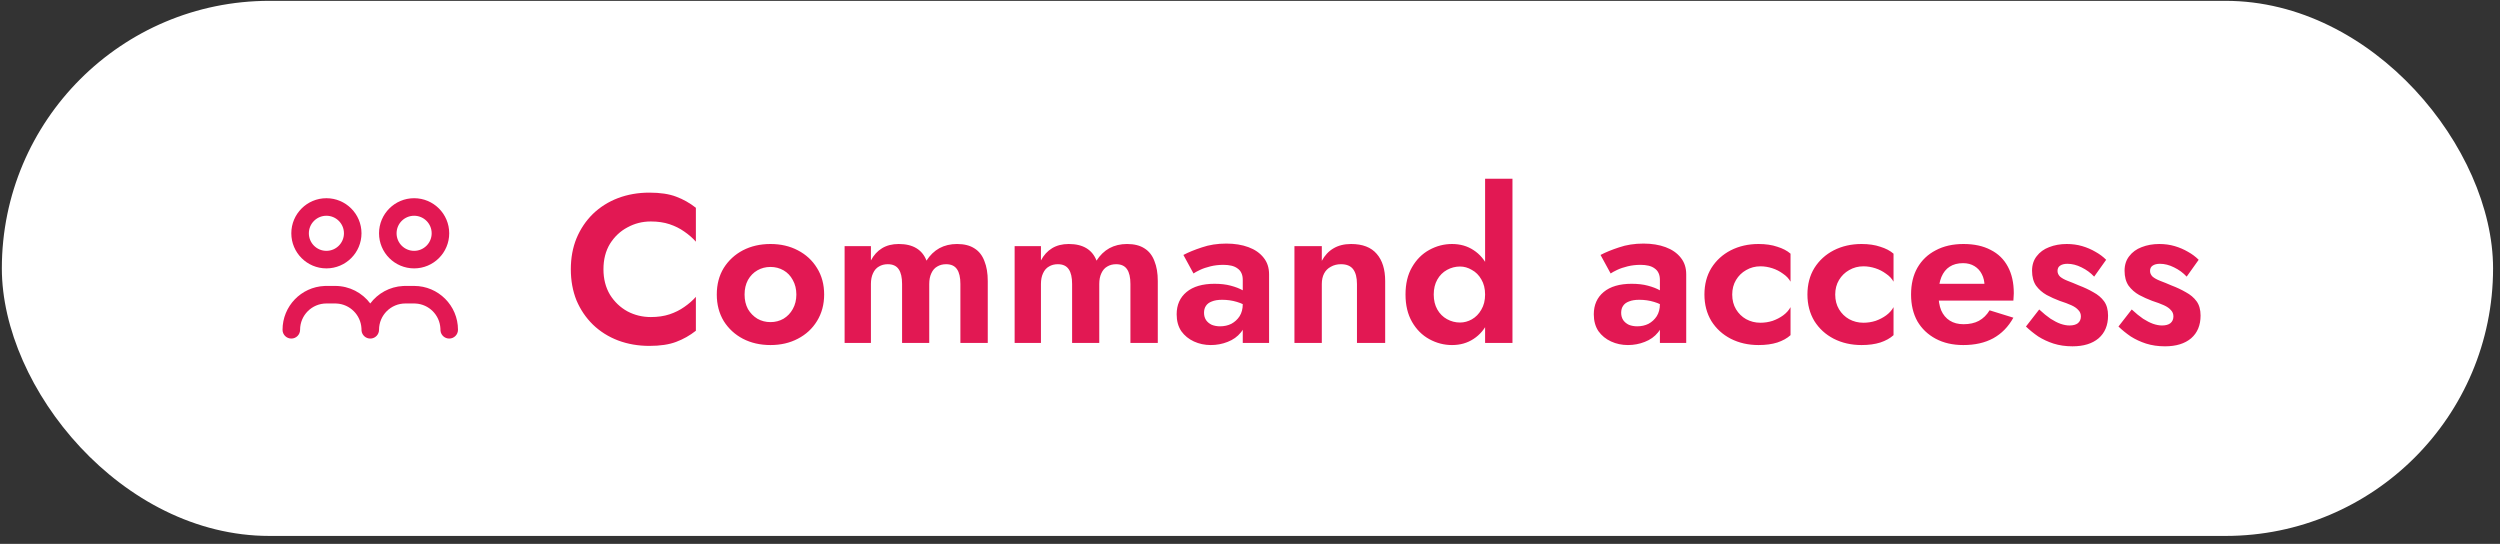<?xml version="1.0" encoding="UTF-8"?> <svg xmlns="http://www.w3.org/2000/svg" width="285" height="62" viewBox="0 0 285 62" fill="none"><rect x="0" y="0" width="285" height="62" fill="#333333" stroke="none"/><rect x="0.21" y="0.096" width="284" height="61" rx="30.5" fill="white"></rect><path fill-rule="evenodd" clip-rule="evenodd" d="M37.21 32.596H38.21C39.846 32.596 41.298 33.382 42.21 34.596C43.074 33.446 44.423 32.68 45.953 32.603L46.21 32.596H47.21C49.971 32.596 52.21 34.835 52.21 37.596C52.21 38.149 51.762 38.596 51.21 38.596C50.697 38.596 50.275 38.21 50.217 37.713L50.205 37.42C50.117 35.904 48.903 34.689 47.386 34.602L47.21 34.596H46.21C44.553 34.596 43.21 35.94 43.21 37.596C43.21 38.109 42.824 38.532 42.327 38.59L42.21 38.596C41.697 38.596 41.275 38.21 41.217 37.713L41.205 37.42C41.117 35.904 39.903 34.689 38.386 34.602L38.21 34.596H37.21C35.553 34.596 34.21 35.94 34.21 37.596C34.21 38.149 33.762 38.596 33.21 38.596C32.658 38.596 32.21 38.149 32.21 37.596C32.21 34.908 34.332 32.715 36.993 32.601L37.21 32.596ZM37.21 22.596C39.419 22.596 41.21 24.387 41.21 26.596C41.21 28.806 39.419 30.596 37.21 30.596C35.001 30.596 33.21 28.806 33.21 26.596C33.21 24.387 35.001 22.596 37.21 22.596ZM47.21 22.596C49.419 22.596 51.21 24.387 51.21 26.596C51.21 28.806 49.419 30.596 47.21 30.596C45.001 30.596 43.21 28.806 43.21 26.596C43.21 24.387 45.001 22.596 47.21 22.596ZM37.21 24.596C36.105 24.596 35.21 25.492 35.21 26.596C35.21 27.701 36.105 28.596 37.21 28.596C38.315 28.596 39.21 27.701 39.21 26.596C39.21 25.492 38.315 24.596 37.21 24.596ZM47.21 24.596C46.105 24.596 45.21 25.492 45.21 26.596C45.21 27.701 46.105 28.596 47.21 28.596C48.315 28.596 49.21 27.701 49.21 26.596C49.21 25.492 48.315 24.596 47.21 24.596Z" fill="#E21853"></path><path d="M68.794 30.696C68.794 31.8 69.042 32.768 69.538 33.6C70.05 34.416 70.714 35.048 71.53 35.496C72.346 35.928 73.234 36.144 74.194 36.144C74.994 36.144 75.706 36.04 76.33 35.832C76.954 35.624 77.514 35.344 78.01 34.992C78.522 34.64 78.962 34.256 79.33 33.84V37.704C78.642 38.248 77.89 38.672 77.074 38.976C76.274 39.28 75.258 39.432 74.026 39.432C72.746 39.432 71.554 39.224 70.45 38.808C69.362 38.392 68.41 37.792 67.594 37.008C66.794 36.224 66.17 35.304 65.722 34.248C65.29 33.176 65.074 31.992 65.074 30.696C65.074 29.4 65.29 28.224 65.722 27.168C66.17 26.096 66.794 25.168 67.594 24.384C68.41 23.6 69.362 23 70.45 22.584C71.554 22.168 72.746 21.96 74.026 21.96C75.258 21.96 76.274 22.112 77.074 22.416C77.89 22.72 78.642 23.144 79.33 23.688V27.552C78.962 27.136 78.522 26.752 78.01 26.4C77.514 26.048 76.954 25.768 76.33 25.56C75.706 25.352 74.994 25.248 74.194 25.248C73.234 25.248 72.346 25.472 71.53 25.92C70.714 26.352 70.05 26.976 69.538 27.792C69.042 28.608 68.794 29.576 68.794 30.696ZM81.713 33.576C81.713 32.424 81.977 31.416 82.505 30.552C83.049 29.688 83.777 29.016 84.689 28.536C85.617 28.056 86.665 27.816 87.833 27.816C89.001 27.816 90.041 28.056 90.953 28.536C91.881 29.016 92.609 29.688 93.137 30.552C93.681 31.416 93.953 32.424 93.953 33.576C93.953 34.712 93.681 35.72 93.137 36.6C92.609 37.464 91.881 38.136 90.953 38.616C90.041 39.096 89.001 39.336 87.833 39.336C86.665 39.336 85.617 39.096 84.689 38.616C83.777 38.136 83.049 37.464 82.505 36.6C81.977 35.72 81.713 34.712 81.713 33.576ZM84.881 33.576C84.881 34.2 85.009 34.752 85.265 35.232C85.537 35.696 85.897 36.064 86.345 36.336C86.793 36.592 87.289 36.72 87.833 36.72C88.377 36.72 88.873 36.592 89.321 36.336C89.769 36.064 90.121 35.696 90.377 35.232C90.649 34.752 90.785 34.2 90.785 33.576C90.785 32.952 90.649 32.4 90.377 31.92C90.121 31.44 89.769 31.072 89.321 30.816C88.873 30.56 88.377 30.432 87.833 30.432C87.289 30.432 86.793 30.56 86.345 30.816C85.897 31.072 85.537 31.44 85.265 31.92C85.009 32.4 84.881 32.952 84.881 33.576ZM112.605 32.04V39.096H109.485V32.376C109.485 31.624 109.357 31.064 109.101 30.696C108.845 30.312 108.429 30.12 107.853 30.12C107.469 30.12 107.133 30.208 106.845 30.384C106.557 30.544 106.333 30.8 106.173 31.152C106.013 31.488 105.933 31.896 105.933 32.376V39.096H102.837V32.376C102.837 31.624 102.709 31.064 102.453 30.696C102.197 30.312 101.781 30.12 101.205 30.12C100.821 30.12 100.485 30.208 100.197 30.384C99.909 30.544 99.685 30.8 99.525 31.152C99.365 31.488 99.285 31.896 99.285 32.376V39.096H96.285V28.056H99.285V29.688C99.605 29.08 100.029 28.616 100.557 28.296C101.085 27.976 101.717 27.816 102.453 27.816C103.269 27.816 103.941 27.976 104.469 28.296C104.997 28.616 105.381 29.088 105.621 29.712C106.021 29.088 106.509 28.616 107.085 28.296C107.677 27.976 108.349 27.816 109.101 27.816C109.917 27.816 110.581 27.984 111.093 28.32C111.605 28.64 111.981 29.12 112.221 29.76C112.477 30.384 112.605 31.144 112.605 32.04ZM131.988 32.04V39.096H128.868V32.376C128.868 31.624 128.74 31.064 128.484 30.696C128.228 30.312 127.812 30.12 127.236 30.12C126.852 30.12 126.516 30.208 126.228 30.384C125.94 30.544 125.716 30.8 125.556 31.152C125.396 31.488 125.316 31.896 125.316 32.376V39.096H122.22V32.376C122.22 31.624 122.092 31.064 121.836 30.696C121.58 30.312 121.164 30.12 120.588 30.12C120.204 30.12 119.868 30.208 119.58 30.384C119.292 30.544 119.068 30.8 118.908 31.152C118.748 31.488 118.668 31.896 118.668 32.376V39.096H115.668V28.056H118.668V29.688C118.988 29.08 119.412 28.616 119.94 28.296C120.468 27.976 121.1 27.816 121.836 27.816C122.652 27.816 123.324 27.976 123.852 28.296C124.38 28.616 124.764 29.088 125.004 29.712C125.404 29.088 125.892 28.616 126.468 28.296C127.06 27.976 127.732 27.816 128.484 27.816C129.3 27.816 129.964 27.984 130.476 28.32C130.988 28.64 131.364 29.12 131.604 29.76C131.86 30.384 131.988 31.144 131.988 32.04ZM137.259 35.664C137.259 35.984 137.339 36.264 137.499 36.504C137.659 36.728 137.875 36.904 138.147 37.032C138.435 37.144 138.747 37.2 139.083 37.2C139.563 37.2 139.995 37.104 140.379 36.912C140.763 36.704 141.075 36.416 141.315 36.048C141.555 35.664 141.675 35.208 141.675 34.68L142.059 36.12C142.059 36.824 141.859 37.416 141.459 37.896C141.075 38.376 140.571 38.736 139.947 38.976C139.339 39.216 138.699 39.336 138.027 39.336C137.339 39.336 136.699 39.2 136.107 38.928C135.515 38.656 135.035 38.264 134.667 37.752C134.315 37.224 134.139 36.584 134.139 35.832C134.139 34.76 134.515 33.912 135.267 33.288C136.019 32.664 137.083 32.352 138.459 32.352C139.163 32.352 139.779 32.424 140.307 32.568C140.851 32.712 141.307 32.888 141.675 33.096C142.043 33.304 142.307 33.504 142.467 33.696V35.136C142.035 34.816 141.547 34.576 141.003 34.416C140.475 34.256 139.915 34.176 139.323 34.176C138.843 34.176 138.451 34.24 138.147 34.368C137.843 34.48 137.619 34.648 137.475 34.872C137.331 35.08 137.259 35.344 137.259 35.664ZM136.059 31.176L134.907 29.064C135.483 28.76 136.187 28.472 137.019 28.2C137.851 27.912 138.779 27.768 139.803 27.768C140.747 27.768 141.587 27.904 142.323 28.176C143.059 28.448 143.635 28.848 144.051 29.376C144.467 29.888 144.675 30.52 144.675 31.272V39.096H141.675V31.92C141.675 31.616 141.627 31.36 141.531 31.152C141.435 30.928 141.283 30.744 141.075 30.6C140.883 30.456 140.651 30.352 140.379 30.288C140.107 30.224 139.803 30.192 139.467 30.192C138.955 30.192 138.467 30.248 138.003 30.36C137.539 30.472 137.139 30.608 136.803 30.768C136.467 30.928 136.219 31.064 136.059 31.176ZM154.694 32.376C154.694 31.64 154.55 31.08 154.262 30.696C153.974 30.312 153.51 30.12 152.87 30.12C152.438 30.12 152.054 30.216 151.718 30.408C151.382 30.584 151.126 30.84 150.95 31.176C150.774 31.512 150.686 31.912 150.686 32.376V39.096H147.566V28.056H150.686V29.736C151.022 29.112 151.462 28.64 152.006 28.32C152.566 27.984 153.238 27.816 154.022 27.816C155.334 27.816 156.31 28.192 156.95 28.944C157.59 29.68 157.91 30.712 157.91 32.04V39.096H154.694V32.376ZM169.301 20.376H172.421V39.096H169.301V20.376ZM160.229 33.576C160.229 32.344 160.477 31.304 160.973 30.456C161.469 29.592 162.125 28.936 162.941 28.488C163.757 28.04 164.621 27.816 165.533 27.816C166.461 27.816 167.277 28.048 167.981 28.512C168.701 28.976 169.261 29.64 169.661 30.504C170.077 31.352 170.285 32.376 170.285 33.576C170.285 34.76 170.077 35.784 169.661 36.648C169.261 37.512 168.701 38.176 167.981 38.64C167.277 39.104 166.461 39.336 165.533 39.336C164.621 39.336 163.757 39.112 162.941 38.664C162.125 38.216 161.469 37.56 160.973 36.696C160.477 35.832 160.229 34.792 160.229 33.576ZM163.445 33.576C163.445 34.232 163.581 34.8 163.853 35.28C164.125 35.76 164.493 36.128 164.957 36.384C165.421 36.64 165.917 36.768 166.445 36.768C166.909 36.768 167.357 36.648 167.789 36.408C168.237 36.152 168.597 35.784 168.869 35.304C169.157 34.824 169.301 34.248 169.301 33.576C169.301 32.904 169.157 32.328 168.869 31.848C168.597 31.368 168.237 31.008 167.789 30.768C167.357 30.512 166.909 30.384 166.445 30.384C165.917 30.384 165.421 30.512 164.957 30.768C164.493 31.024 164.125 31.392 163.853 31.872C163.581 32.352 163.445 32.92 163.445 33.576ZM184.813 35.664C184.813 35.984 184.893 36.264 185.053 36.504C185.213 36.728 185.429 36.904 185.701 37.032C185.989 37.144 186.301 37.2 186.637 37.2C187.117 37.2 187.549 37.104 187.933 36.912C188.317 36.704 188.629 36.416 188.869 36.048C189.109 35.664 189.229 35.208 189.229 34.68L189.613 36.12C189.613 36.824 189.413 37.416 189.013 37.896C188.629 38.376 188.125 38.736 187.501 38.976C186.893 39.216 186.253 39.336 185.581 39.336C184.893 39.336 184.253 39.2 183.661 38.928C183.069 38.656 182.589 38.264 182.221 37.752C181.869 37.224 181.693 36.584 181.693 35.832C181.693 34.76 182.069 33.912 182.821 33.288C183.573 32.664 184.637 32.352 186.013 32.352C186.717 32.352 187.333 32.424 187.861 32.568C188.405 32.712 188.861 32.888 189.229 33.096C189.597 33.304 189.861 33.504 190.021 33.696V35.136C189.589 34.816 189.101 34.576 188.557 34.416C188.029 34.256 187.469 34.176 186.877 34.176C186.397 34.176 186.005 34.24 185.701 34.368C185.397 34.48 185.173 34.648 185.029 34.872C184.885 35.08 184.813 35.344 184.813 35.664ZM183.613 31.176L182.461 29.064C183.037 28.76 183.741 28.472 184.573 28.2C185.405 27.912 186.333 27.768 187.357 27.768C188.301 27.768 189.141 27.904 189.877 28.176C190.613 28.448 191.189 28.848 191.605 29.376C192.021 29.888 192.229 30.52 192.229 31.272V39.096H189.229V31.92C189.229 31.616 189.181 31.36 189.085 31.152C188.989 30.928 188.837 30.744 188.629 30.6C188.437 30.456 188.205 30.352 187.933 30.288C187.661 30.224 187.357 30.192 187.021 30.192C186.509 30.192 186.021 30.248 185.557 30.36C185.093 30.472 184.693 30.608 184.357 30.768C184.021 30.928 183.773 31.064 183.613 31.176ZM197.473 33.576C197.473 34.216 197.617 34.776 197.905 35.256C198.193 35.736 198.577 36.112 199.057 36.384C199.553 36.656 200.097 36.792 200.689 36.792C201.169 36.792 201.633 36.72 202.081 36.576C202.529 36.416 202.929 36.208 203.281 35.952C203.649 35.68 203.929 35.368 204.121 35.016V38.208C203.737 38.56 203.233 38.84 202.609 39.048C202.001 39.24 201.289 39.336 200.473 39.336C199.305 39.336 198.249 39.096 197.305 38.616C196.377 38.136 195.641 37.464 195.097 36.6C194.569 35.72 194.305 34.712 194.305 33.576C194.305 32.424 194.569 31.416 195.097 30.552C195.641 29.688 196.377 29.016 197.305 28.536C198.249 28.056 199.305 27.816 200.473 27.816C201.289 27.816 202.001 27.92 202.609 28.128C203.233 28.32 203.737 28.584 204.121 28.92V32.112C203.929 31.76 203.641 31.456 203.257 31.2C202.889 30.928 202.481 30.72 202.033 30.576C201.585 30.432 201.137 30.36 200.689 30.36C200.097 30.36 199.553 30.504 199.057 30.792C198.577 31.064 198.193 31.44 197.905 31.92C197.617 32.4 197.473 32.952 197.473 33.576ZM209.215 33.576C209.215 34.216 209.359 34.776 209.647 35.256C209.935 35.736 210.319 36.112 210.799 36.384C211.295 36.656 211.839 36.792 212.431 36.792C212.911 36.792 213.375 36.72 213.823 36.576C214.271 36.416 214.671 36.208 215.023 35.952C215.391 35.68 215.671 35.368 215.863 35.016V38.208C215.479 38.56 214.975 38.84 214.351 39.048C213.743 39.24 213.031 39.336 212.215 39.336C211.047 39.336 209.991 39.096 209.047 38.616C208.119 38.136 207.383 37.464 206.839 36.6C206.311 35.72 206.047 34.712 206.047 33.576C206.047 32.424 206.311 31.416 206.839 30.552C207.383 29.688 208.119 29.016 209.047 28.536C209.991 28.056 211.047 27.816 212.215 27.816C213.031 27.816 213.743 27.92 214.351 28.128C214.975 28.32 215.479 28.584 215.863 28.92V32.112C215.671 31.76 215.383 31.456 214.999 31.2C214.631 30.928 214.223 30.72 213.775 30.576C213.327 30.432 212.879 30.36 212.431 30.36C211.839 30.36 211.295 30.504 210.799 30.792C210.319 31.064 209.935 31.44 209.647 31.92C209.359 32.4 209.215 32.952 209.215 33.576ZM223.813 39.336C222.613 39.336 221.565 39.096 220.669 38.616C219.773 38.136 219.077 37.472 218.581 36.624C218.101 35.76 217.861 34.744 217.861 33.576C217.861 32.392 218.101 31.376 218.581 30.528C219.077 29.664 219.773 29 220.669 28.536C221.565 28.056 222.621 27.816 223.837 27.816C225.053 27.816 226.085 28.04 226.933 28.488C227.797 28.92 228.453 29.56 228.901 30.408C229.349 31.24 229.573 32.248 229.573 33.432C229.573 33.576 229.565 33.728 229.549 33.888C229.549 34.048 229.541 34.176 229.525 34.272H219.637V32.352H226.813L225.973 33.456C226.037 33.36 226.093 33.232 226.141 33.072C226.205 32.896 226.237 32.752 226.237 32.64C226.237 32.096 226.133 31.632 225.925 31.248C225.733 30.864 225.453 30.56 225.085 30.336C224.717 30.112 224.285 30 223.789 30C223.181 30 222.669 30.136 222.253 30.408C221.853 30.664 221.541 31.056 221.317 31.584C221.109 32.096 220.997 32.736 220.981 33.504C220.981 34.24 221.085 34.864 221.293 35.376C221.517 35.888 221.845 36.28 222.277 36.552C222.709 36.824 223.229 36.96 223.837 36.96C224.525 36.96 225.109 36.832 225.589 36.576C226.085 36.304 226.493 35.904 226.813 35.376L229.525 36.216C228.949 37.256 228.181 38.04 227.221 38.568C226.277 39.08 225.141 39.336 223.813 39.336ZM232.47 35.28C232.934 35.712 233.366 36.064 233.766 36.336C234.166 36.592 234.542 36.784 234.894 36.912C235.262 37.04 235.606 37.104 235.926 37.104C236.342 37.104 236.662 37.016 236.886 36.84C237.11 36.648 237.222 36.392 237.222 36.072C237.222 35.784 237.126 35.544 236.934 35.352C236.758 35.144 236.494 34.96 236.142 34.8C235.79 34.64 235.342 34.472 234.798 34.296C234.286 34.104 233.79 33.88 233.31 33.624C232.83 33.352 232.43 33 232.11 32.568C231.806 32.12 231.654 31.552 231.654 30.864C231.654 30.208 231.83 29.656 232.182 29.208C232.534 28.744 233.006 28.4 233.598 28.176C234.206 27.936 234.878 27.816 235.614 27.816C236.238 27.816 236.822 27.896 237.366 28.056C237.91 28.216 238.414 28.432 238.878 28.704C239.342 28.96 239.75 29.264 240.102 29.616L238.734 31.536C238.334 31.104 237.854 30.752 237.294 30.48C236.75 30.208 236.214 30.072 235.686 30.072C235.334 30.072 235.054 30.144 234.846 30.288C234.654 30.416 234.558 30.616 234.558 30.888C234.558 31.128 234.654 31.344 234.846 31.536C235.054 31.712 235.342 31.872 235.71 32.016C236.094 32.16 236.526 32.336 237.006 32.544C237.598 32.768 238.142 33.024 238.638 33.312C239.15 33.584 239.558 33.928 239.862 34.344C240.166 34.76 240.318 35.304 240.318 35.976C240.318 37.08 239.958 37.944 239.238 38.568C238.518 39.176 237.526 39.48 236.262 39.48C235.478 39.48 234.758 39.376 234.102 39.168C233.462 38.96 232.878 38.688 232.35 38.352C231.838 38 231.374 37.624 230.958 37.224L232.47 35.28ZM243.017 35.28C243.481 35.712 243.913 36.064 244.313 36.336C244.713 36.592 245.089 36.784 245.441 36.912C245.809 37.04 246.153 37.104 246.473 37.104C246.889 37.104 247.209 37.016 247.433 36.84C247.657 36.648 247.769 36.392 247.769 36.072C247.769 35.784 247.673 35.544 247.481 35.352C247.305 35.144 247.041 34.96 246.689 34.8C246.337 34.64 245.889 34.472 245.345 34.296C244.833 34.104 244.337 33.88 243.857 33.624C243.377 33.352 242.977 33 242.657 32.568C242.353 32.12 242.201 31.552 242.201 30.864C242.201 30.208 242.377 29.656 242.729 29.208C243.081 28.744 243.553 28.4 244.145 28.176C244.753 27.936 245.425 27.816 246.161 27.816C246.785 27.816 247.369 27.896 247.913 28.056C248.457 28.216 248.961 28.432 249.425 28.704C249.889 28.96 250.297 29.264 250.649 29.616L249.281 31.536C248.881 31.104 248.401 30.752 247.841 30.48C247.297 30.208 246.761 30.072 246.233 30.072C245.881 30.072 245.601 30.144 245.393 30.288C245.201 30.416 245.105 30.616 245.105 30.888C245.105 31.128 245.201 31.344 245.393 31.536C245.601 31.712 245.889 31.872 246.257 32.016C246.641 32.16 247.073 32.336 247.553 32.544C248.145 32.768 248.689 33.024 249.185 33.312C249.697 33.584 250.105 33.928 250.409 34.344C250.713 34.76 250.865 35.304 250.865 35.976C250.865 37.08 250.505 37.944 249.785 38.568C249.065 39.176 248.073 39.48 246.809 39.48C246.025 39.48 245.305 39.376 244.649 39.168C244.009 38.96 243.425 38.688 242.897 38.352C242.385 38 241.921 37.624 241.505 37.224L243.017 35.28Z" fill="#E21853"></path></svg> 